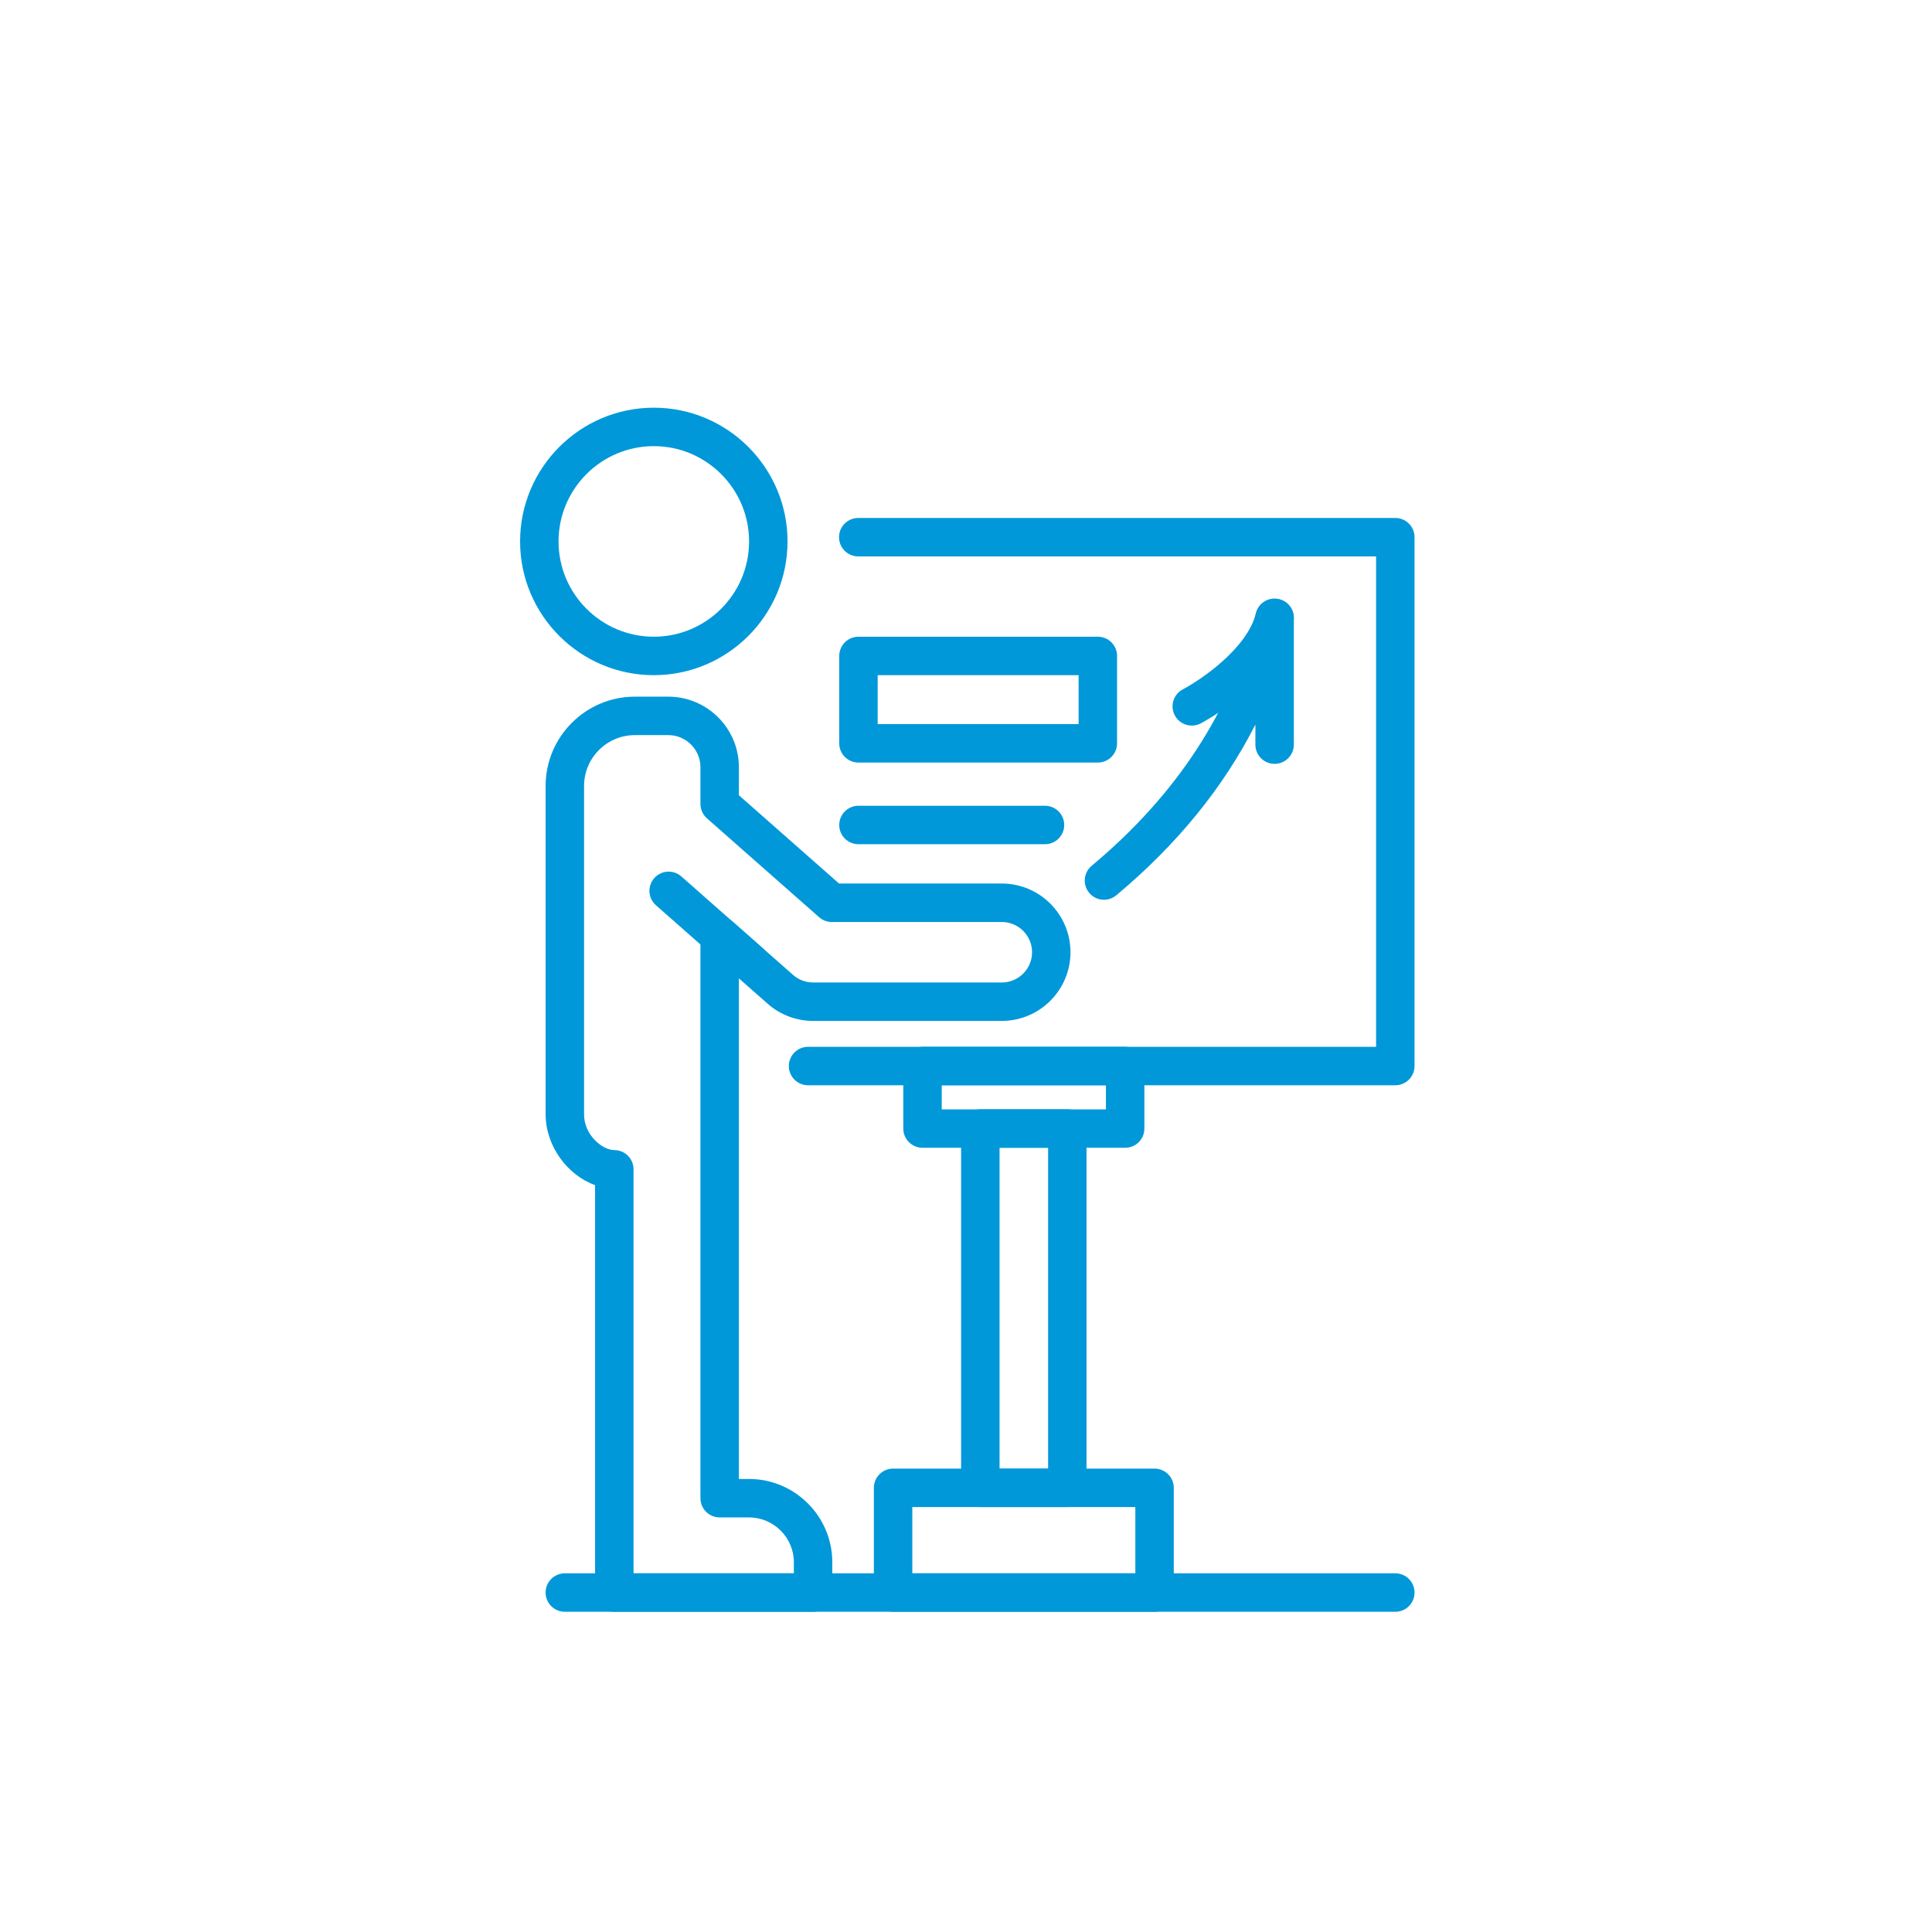 <?xml version="1.0" encoding="utf-8"?>
<!-- Generator: Adobe Illustrator 16.0.0, SVG Export Plug-In . SVG Version: 6.00 Build 0)  -->
<!DOCTYPE svg PUBLIC "-//W3C//DTD SVG 1.1//EN" "http://www.w3.org/Graphics/SVG/1.1/DTD/svg11.dtd">
<svg version="1.1" id="Capa_1" xmlns="http://www.w3.org/2000/svg" xmlns:xlink="http://www.w3.org/1999/xlink" x="0px" y="0px"
	 width="80px" height="80px" viewBox="0 0 80 80" enable-background="new 0 0 80 80" xml:space="preserve">
<g>
	<path fill="#0098D9" d="M27.073,27.957c-3.054,0-5.537-2.484-5.537-5.537c0-3.054,2.483-5.538,5.537-5.538
		c3.053,0,5.537,2.484,5.537,5.538C32.61,25.473,30.126,27.957,27.073,27.957z M27.073,18.474c-2.176,0-3.945,1.771-3.945,3.946
		s1.77,3.945,3.945,3.945c2.175,0,3.945-1.77,3.945-3.945S29.248,18.474,27.073,18.474z"/>
	<path fill="#0098D9" d="M33.668,66.74h-8.231c-0.439,0-0.796-0.356-0.796-0.796V49.073c-1.143-0.405-2.048-1.623-2.048-2.929v-13.6
		c0-2.038,1.659-3.697,3.698-3.697h1.382c1.611,0,2.923,1.312,2.923,2.923v1.16l4.147,3.655h6.739c1.569,0,2.844,1.275,2.844,2.845
		c0,1.567-1.275,2.844-2.844,2.844h-7.813c-0.693,0-1.362-0.253-1.882-0.711l-1.191-1.05v20.728h0.417
		c1.902,0,3.451,1.548,3.451,3.451v1.252C34.464,66.384,34.107,66.74,33.668,66.74z M26.232,65.148h6.64v-0.456
		c0-1.025-0.834-1.859-1.859-1.859H29.8c-0.439,0-0.796-0.356-0.796-0.796V38.751c0-0.313,0.184-0.598,0.469-0.726
		c0.285-0.129,0.619-0.079,0.853,0.128l2.514,2.217c0.229,0.201,0.523,0.313,0.829,0.313h7.813c0.691,0,1.253-0.562,1.253-1.252
		c0-0.691-0.562-1.253-1.253-1.253h-7.039c-0.194,0-0.382-0.071-0.526-0.199l-4.643-4.092c-0.171-0.151-0.27-0.369-0.27-0.597v-1.52
		c0-0.734-0.597-1.331-1.331-1.331h-1.382c-1.162,0-2.106,0.944-2.106,2.105v13.6c0,0.853,0.751,1.476,1.258,1.479
		c0.438,0.003,0.79,0.358,0.79,0.796V65.148z"/>
	<path fill="#0098D9" d="M57.778,66.74h-34.39c-0.439,0-0.796-0.356-0.796-0.796s0.356-0.796,0.796-0.796h34.39
		c0.439,0,0.795,0.356,0.795,0.796S58.218,66.74,57.778,66.74z"/>
	<path fill="#0098D9" d="M31.02,40.621c-0.188,0-0.375-0.065-0.527-0.199l-3.331-2.937c-0.331-0.29-0.362-0.793-0.071-1.123
		s0.793-0.362,1.123-0.07l3.331,2.937c0.33,0.29,0.362,0.793,0.071,1.122C31.459,40.529,31.239,40.621,31.02,40.621z"/>
	<path fill="#0098D9" d="M57.778,44.938H33.46c-0.439,0-0.796-0.355-0.796-0.796c0-0.439,0.356-0.795,0.796-0.795h23.521V23.04
		H35.539c-0.439,0-0.796-0.356-0.796-0.796s0.357-0.796,0.796-0.796h22.239c0.439,0,0.795,0.356,0.795,0.796v21.897
		C58.573,44.582,58.218,44.938,57.778,44.938z"/>
	<path fill="#0098D9" d="M46.59,47.527h-8.391c-0.439,0-0.796-0.356-0.796-0.796v-2.59c0-0.439,0.356-0.795,0.796-0.795h8.391
		c0.44,0,0.796,0.355,0.796,0.795v2.59C47.386,47.171,47.03,47.527,46.59,47.527z M38.995,45.936h6.799v-0.998h-6.799V45.936z"/>
	<path fill="#0098D9" d="M44.196,62.404h-3.603c-0.439,0-0.796-0.356-0.796-0.796V46.731c0-0.439,0.356-0.796,0.796-0.796h3.603
		c0.439,0,0.794,0.356,0.794,0.796v14.877C44.991,62.048,44.636,62.404,44.196,62.404z M41.39,60.813H43.4V47.527H41.39V60.813z"/>
	<path fill="#0098D9" d="M47.809,66.74H36.981c-0.439,0-0.796-0.356-0.796-0.796v-4.336c0-0.439,0.356-0.796,0.796-0.796h10.827
		c0.439,0,0.796,0.356,0.796,0.796v4.336C48.604,66.384,48.248,66.74,47.809,66.74z M37.777,65.148h9.235v-2.744h-9.235V65.148z"/>
	<path fill="#0098D9" d="M45.713,37.258c-0.229,0-0.454-0.097-0.611-0.286c-0.282-0.337-0.236-0.839,0.101-1.121
		c3.536-2.951,5.824-6.47,6.803-10.454c0.097-0.391,0.469-0.646,0.869-0.601c0.399,0.048,0.7,0.388,0.7,0.79v5.248
		c0,0.439-0.356,0.796-0.796,0.796s-0.796-0.356-0.796-0.796v-0.831c-1.326,2.609-3.252,4.976-5.761,7.07
		C46.073,37.196,45.893,37.258,45.713,37.258z"/>
	<path fill="#0098D9" d="M49.349,30.045c-0.286,0-0.563-0.155-0.705-0.426c-0.204-0.39-0.054-0.87,0.335-1.075
		c0.718-0.377,2.661-1.679,3.027-3.15c0.105-0.427,0.534-0.688,0.965-0.58c0.426,0.106,0.687,0.538,0.58,0.965
		c-0.615,2.471-3.704,4.107-3.835,4.177C49.599,30.016,49.473,30.045,49.349,30.045z"/>
	<path fill="#0098D9" d="M45.459,31.576h-9.912c-0.439,0-0.796-0.356-0.796-0.796v-3.619c0-0.439,0.356-0.796,0.796-0.796h9.912
		c0.439,0,0.796,0.356,0.796,0.796v3.619C46.255,31.22,45.898,31.576,45.459,31.576z M36.343,29.984h8.32v-2.027h-8.32V29.984z"/>
	<path fill="#0098D9" d="M43.271,34.957h-7.724c-0.439,0-0.796-0.356-0.796-0.796s0.356-0.796,0.796-0.796h7.724
		c0.439,0,0.796,0.356,0.796,0.796S43.71,34.957,43.271,34.957z"/>
</g>
</svg>
